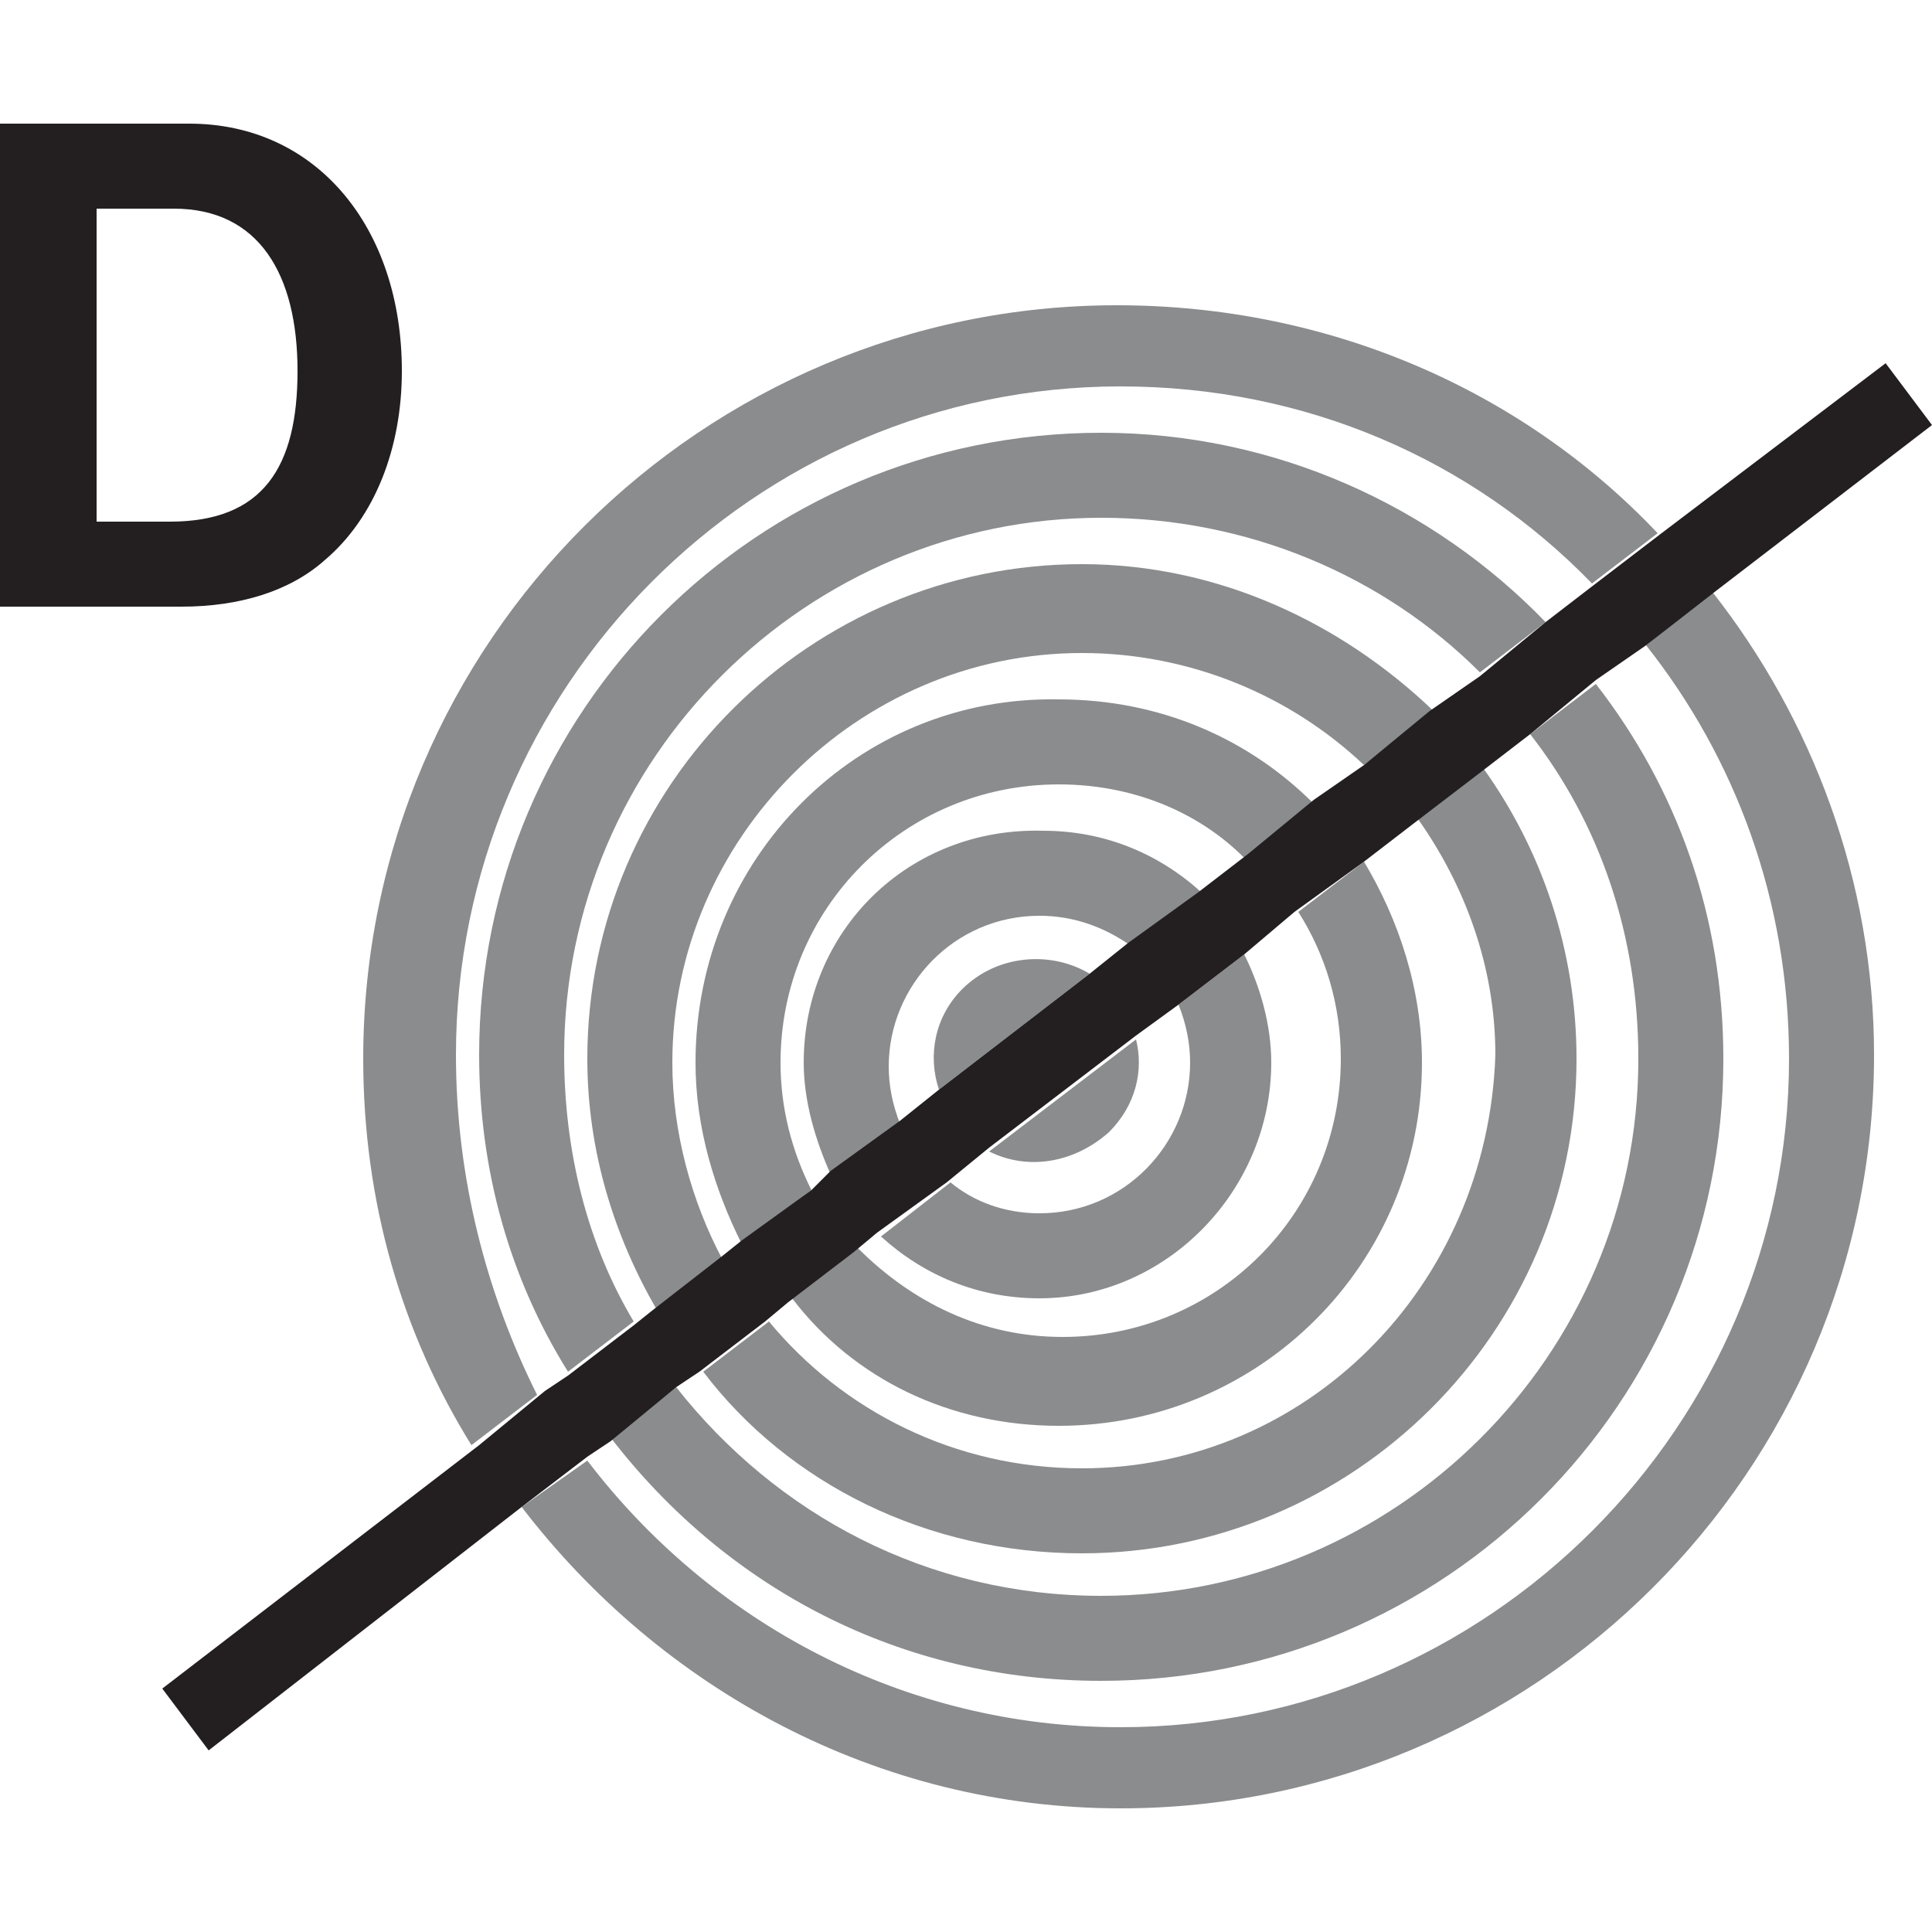 <?xml version="1.0" encoding="UTF-8"?>
<!-- Generator: Adobe Illustrator 25.2.1, SVG Export Plug-In . SVG Version: 6.00 Build 0)  -->
<svg version="1.1" id="Calque_1" xmlns="http://www.w3.org/2000/svg" xmlns:xlink="http://www.w3.org/1999/xlink" x="0px" y="0px" viewBox="0 0 50 50" style="enable-background:new 0 0 50 50;" xml:space="preserve">
<style type="text/css">
	.st0{fill:#231F20;}
	.st1{fill:#8A8C8E;}
</style>
<g id="Diametre_de_coupe">
	<g>
		<g>
			<g>
				<path class="st0" d="M8.4,14.5c1.3-1.1,2-2.9,2-4.9c0-3.7-2.2-6.4-5.5-6.4H0v12.5h4.7C6.2,15.7,7.5,15.3,8.4,14.5z M2.5,13.5      V5.4h2c2.2,0,3.2,1.7,3.2,4.2c0,2.5-0.9,3.9-3.3,3.9H2.5z"/>
			</g>
		</g>
		<g>
			<path class="st1" d="M42.6,16.7c2.3,2.9,3.7,6.6,3.7,10.7c0,9.5-7.8,17.3-17.3,17.3c-5.6,0-10.6-2.7-13.8-6.9L13.5,39     c3.6,4.7,9.2,7.8,15.5,7.8c10.7,0,19.5-8.7,19.5-19.5c0-4.5-1.6-8.7-4.2-12L42.6,16.7z"/>
			<path class="st1" d="M11.8,27.3C11.8,17.8,19.5,10,29,10c4.8,0,9.1,1.9,12.2,5.1l1.7-1.3c-3.5-3.7-8.5-5.9-14-5.9     c-10.7,0-19.5,8.7-19.5,19.5c0,3.7,1,7.1,2.8,10l1.7-1.3C12.6,33.5,11.8,30.5,11.8,27.3z"/>
			<path class="st1" d="M28.5,43.5c8.9,0,16.1-7.2,16.1-16.1c0-3.7-1.2-7-3.3-9.7L39.6,19c1.8,2.3,2.8,5.2,2.8,8.4     c0,7.7-6.3,13.9-13.9,13.9c-4.5,0-8.4-2.1-11-5.4l-1.7,1.3C18.8,41.1,23.3,43.5,28.5,43.5z"/>
			<path class="st1" d="M28.5,11.2c-8.9,0-16.1,7.2-16.1,16.1c0,3,0.8,5.8,2.3,8.2l1.7-1.3c-1.2-2-1.8-4.4-1.8-6.9     c0-7.7,6.3-13.9,13.9-13.9c3.8,0,7.3,1.5,9.8,4l1.7-1.3C37.1,13.1,33,11.2,28.5,11.2z"/>
			<path class="st1" d="M28,40.2c7,0,12.8-5.7,12.8-12.8c0-2.8-0.9-5.4-2.4-7.5l-1.7,1.3c1.2,1.7,2,3.8,2,6.1     C38.5,33.3,33.8,38,28,38c-3.3,0-6.2-1.5-8.1-3.8l-1.7,1.3C20.4,38.4,24,40.2,28,40.2z"/>
			<path class="st1" d="M28,14.6c-7,0-12.8,5.7-12.8,12.8c0,2.4,0.7,4.6,1.8,6.5l1.7-1.3c-0.8-1.5-1.3-3.3-1.3-5.1     c0-5.8,4.8-10.6,10.6-10.6c2.8,0,5.4,1.1,7.3,2.9l1.8-1.4C34.7,16.1,31.5,14.6,28,14.6z"/>
			<path class="st1" d="M18,27.5c0,1.7,0.5,3.3,1.2,4.7l1.8-1.4c-0.5-1-0.8-2.1-0.8-3.3c0-4,3.2-7.2,7.2-7.2c1.9,0,3.6,0.7,4.8,1.9     l1.8-1.4c-1.7-1.7-4-2.7-6.6-2.7C22.2,18,18,22.2,18,27.5z"/>
			<path class="st1" d="M27.4,36.9c5.2,0,9.4-4.2,9.4-9.4c0-1.9-0.6-3.7-1.5-5.2l-1.7,1.3c0.7,1.1,1.1,2.4,1.1,3.8     c0,4-3.2,7.2-7.2,7.2c-2.1,0-3.9-0.9-5.3-2.3l-1.7,1.3C22.1,35.7,24.6,36.9,27.4,36.9z"/>
			<path class="st1" d="M20.8,27.5c0,1,0.3,2,0.7,2.9l1.8-1.3c-0.2-0.5-0.3-1-0.3-1.5c0-2.1,1.7-3.9,3.9-3.9c0.9,0,1.7,0.3,2.4,0.8     l1.8-1.4c-1.1-1-2.5-1.6-4.1-1.6C23.5,21.4,20.8,24.1,20.8,27.5z"/>
			<path class="st1" d="M32.9,27.5c0-1-0.3-2-0.7-2.8L30.5,26c0.2,0.5,0.3,1,0.3,1.5c0,2.1-1.7,3.9-3.9,3.9c-0.9,0-1.7-0.3-2.3-0.8     l-1.8,1.4c1.1,1,2.5,1.6,4.1,1.6C30.2,33.6,32.9,30.8,32.9,27.5z"/>
			<path class="st1" d="M24.9,25.6c-0.7,0.7-0.9,1.7-0.6,2.6l3.9-3C27.2,24.6,25.8,24.7,24.9,25.6z"/>
			<path class="st1" d="M28.7,29.3c0.7-0.7,0.9-1.6,0.7-2.4l-3.8,2.9C26.6,30.3,27.8,30.1,28.7,29.3z"/>
		</g>
		<polygon class="st0" points="15.8,37.3 17.5,35.9 18.1,35.5 19.8,34.2 20.4,33.7 22.1,32.4 22.7,31.9 24.5,30.6 25.6,29.7     29.4,26.8 30.5,26 32.2,24.7 33.5,23.6 35.3,22.3 36.6,21.3 38.3,20 39.6,19 41.3,17.6 42.6,16.7 44.4,15.3 50,11 48.8,9.4     43,13.8 41.3,15.1 40,16.1 38.3,17.5 37,18.4 35.3,19.8 34,20.7 32.3,22.1 31,23.1 29.2,24.4 28.2,25.2 24.3,28.2 23.3,29     21.5,30.3 21,30.8 19.2,32.1 18.7,32.5 16.9,33.9 16.4,34.3 14.7,35.6 14.1,36 12.4,37.4 4.2,43.7 5.4,45.3 13.5,39 15.2,37.7       "/>
	</g>
</g>
</svg>